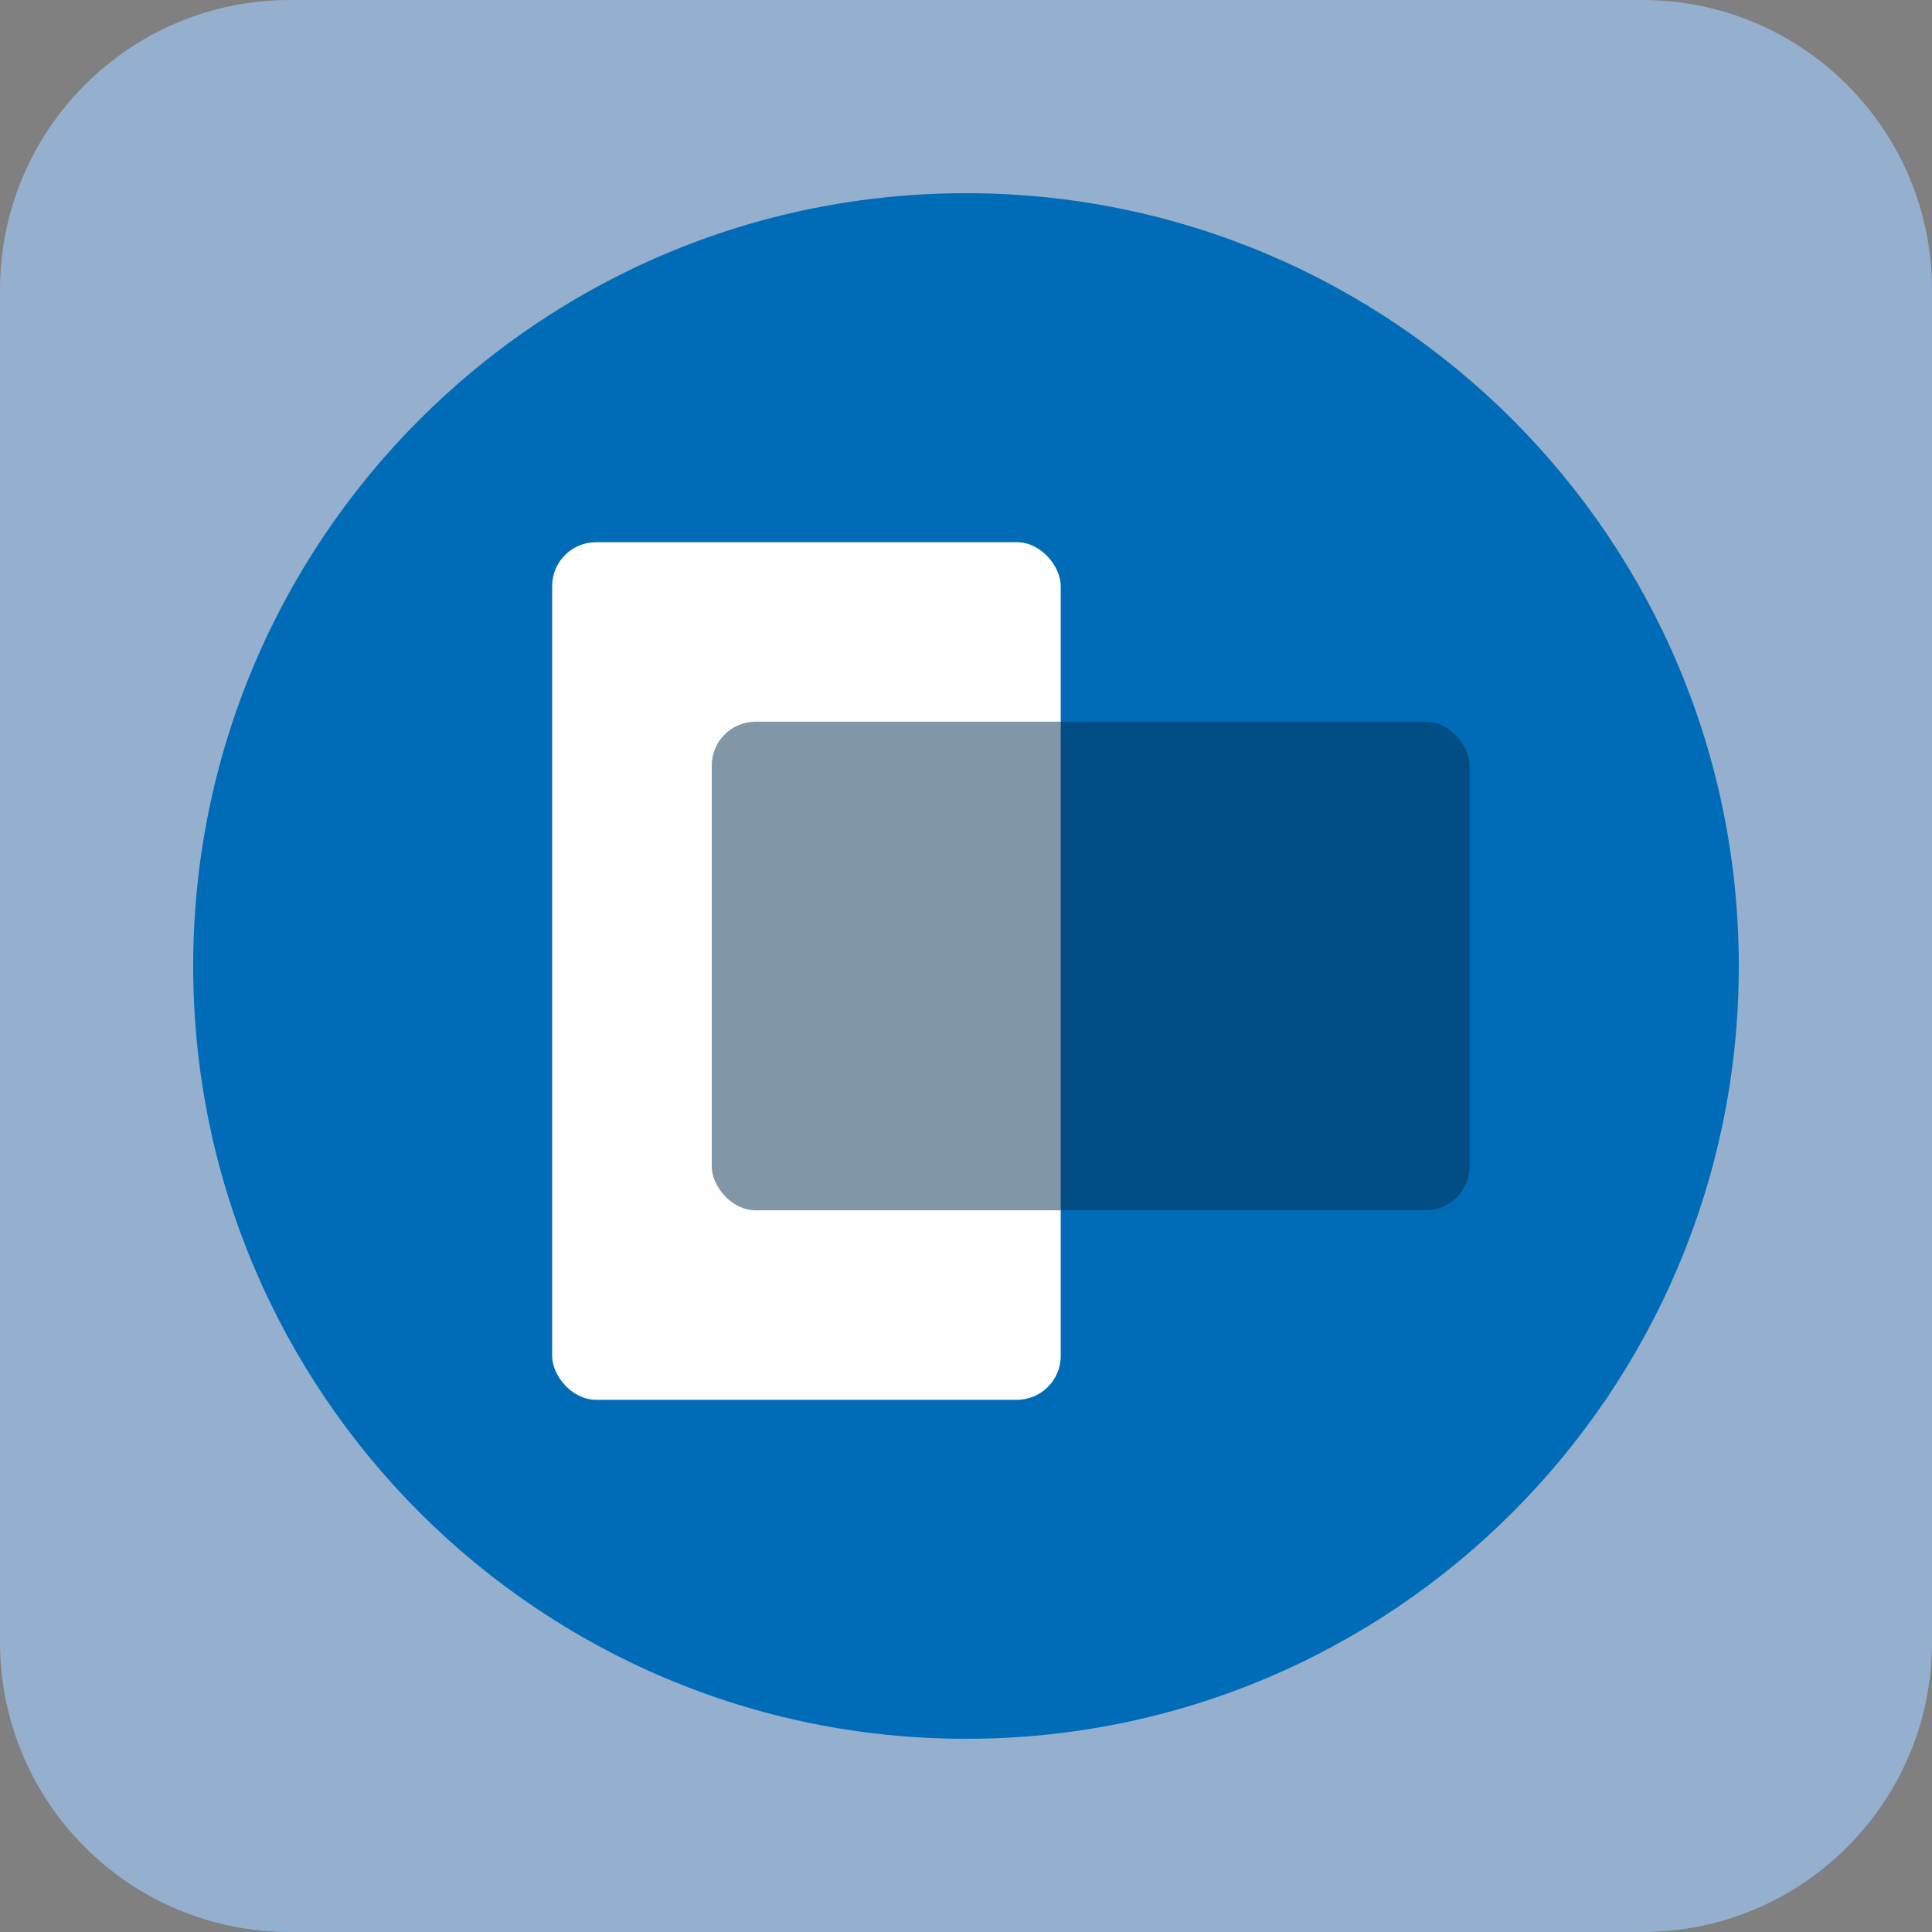 <svg xmlns="http://www.w3.org/2000/svg" fill="none" viewBox="0 0 40 40" height="40" width="40">
<rect x="0" y="0" width="40" height="40" fill="#808080" stroke="none"/>
<path fill="#95AFCE" d="M34 0H6C2.686 0 0 2.686 0 6V34C0 37.314 2.686 40 6 40H34C37.314 40 40 37.314 40 34V6C40 2.686 37.314 0 34 0Z"></path>
<path fill="#006CB8" d="M36 20C36 28.837 28.837 36 20 36C11.164 36 4 28.837 4 20C4 11.164 11.164 4 20 4C28.837 4 36 11.164 36 20Z"></path>
<rect fill="white" rx="0.908" height="17.755" width="10.529" y="11.226" x="11.432"></rect>
<rect fill-opacity="0.5" fill="#053150" rx="0.908" height="10.116" width="15.69" y="14.942" x="14.736"></rect>
</svg>
